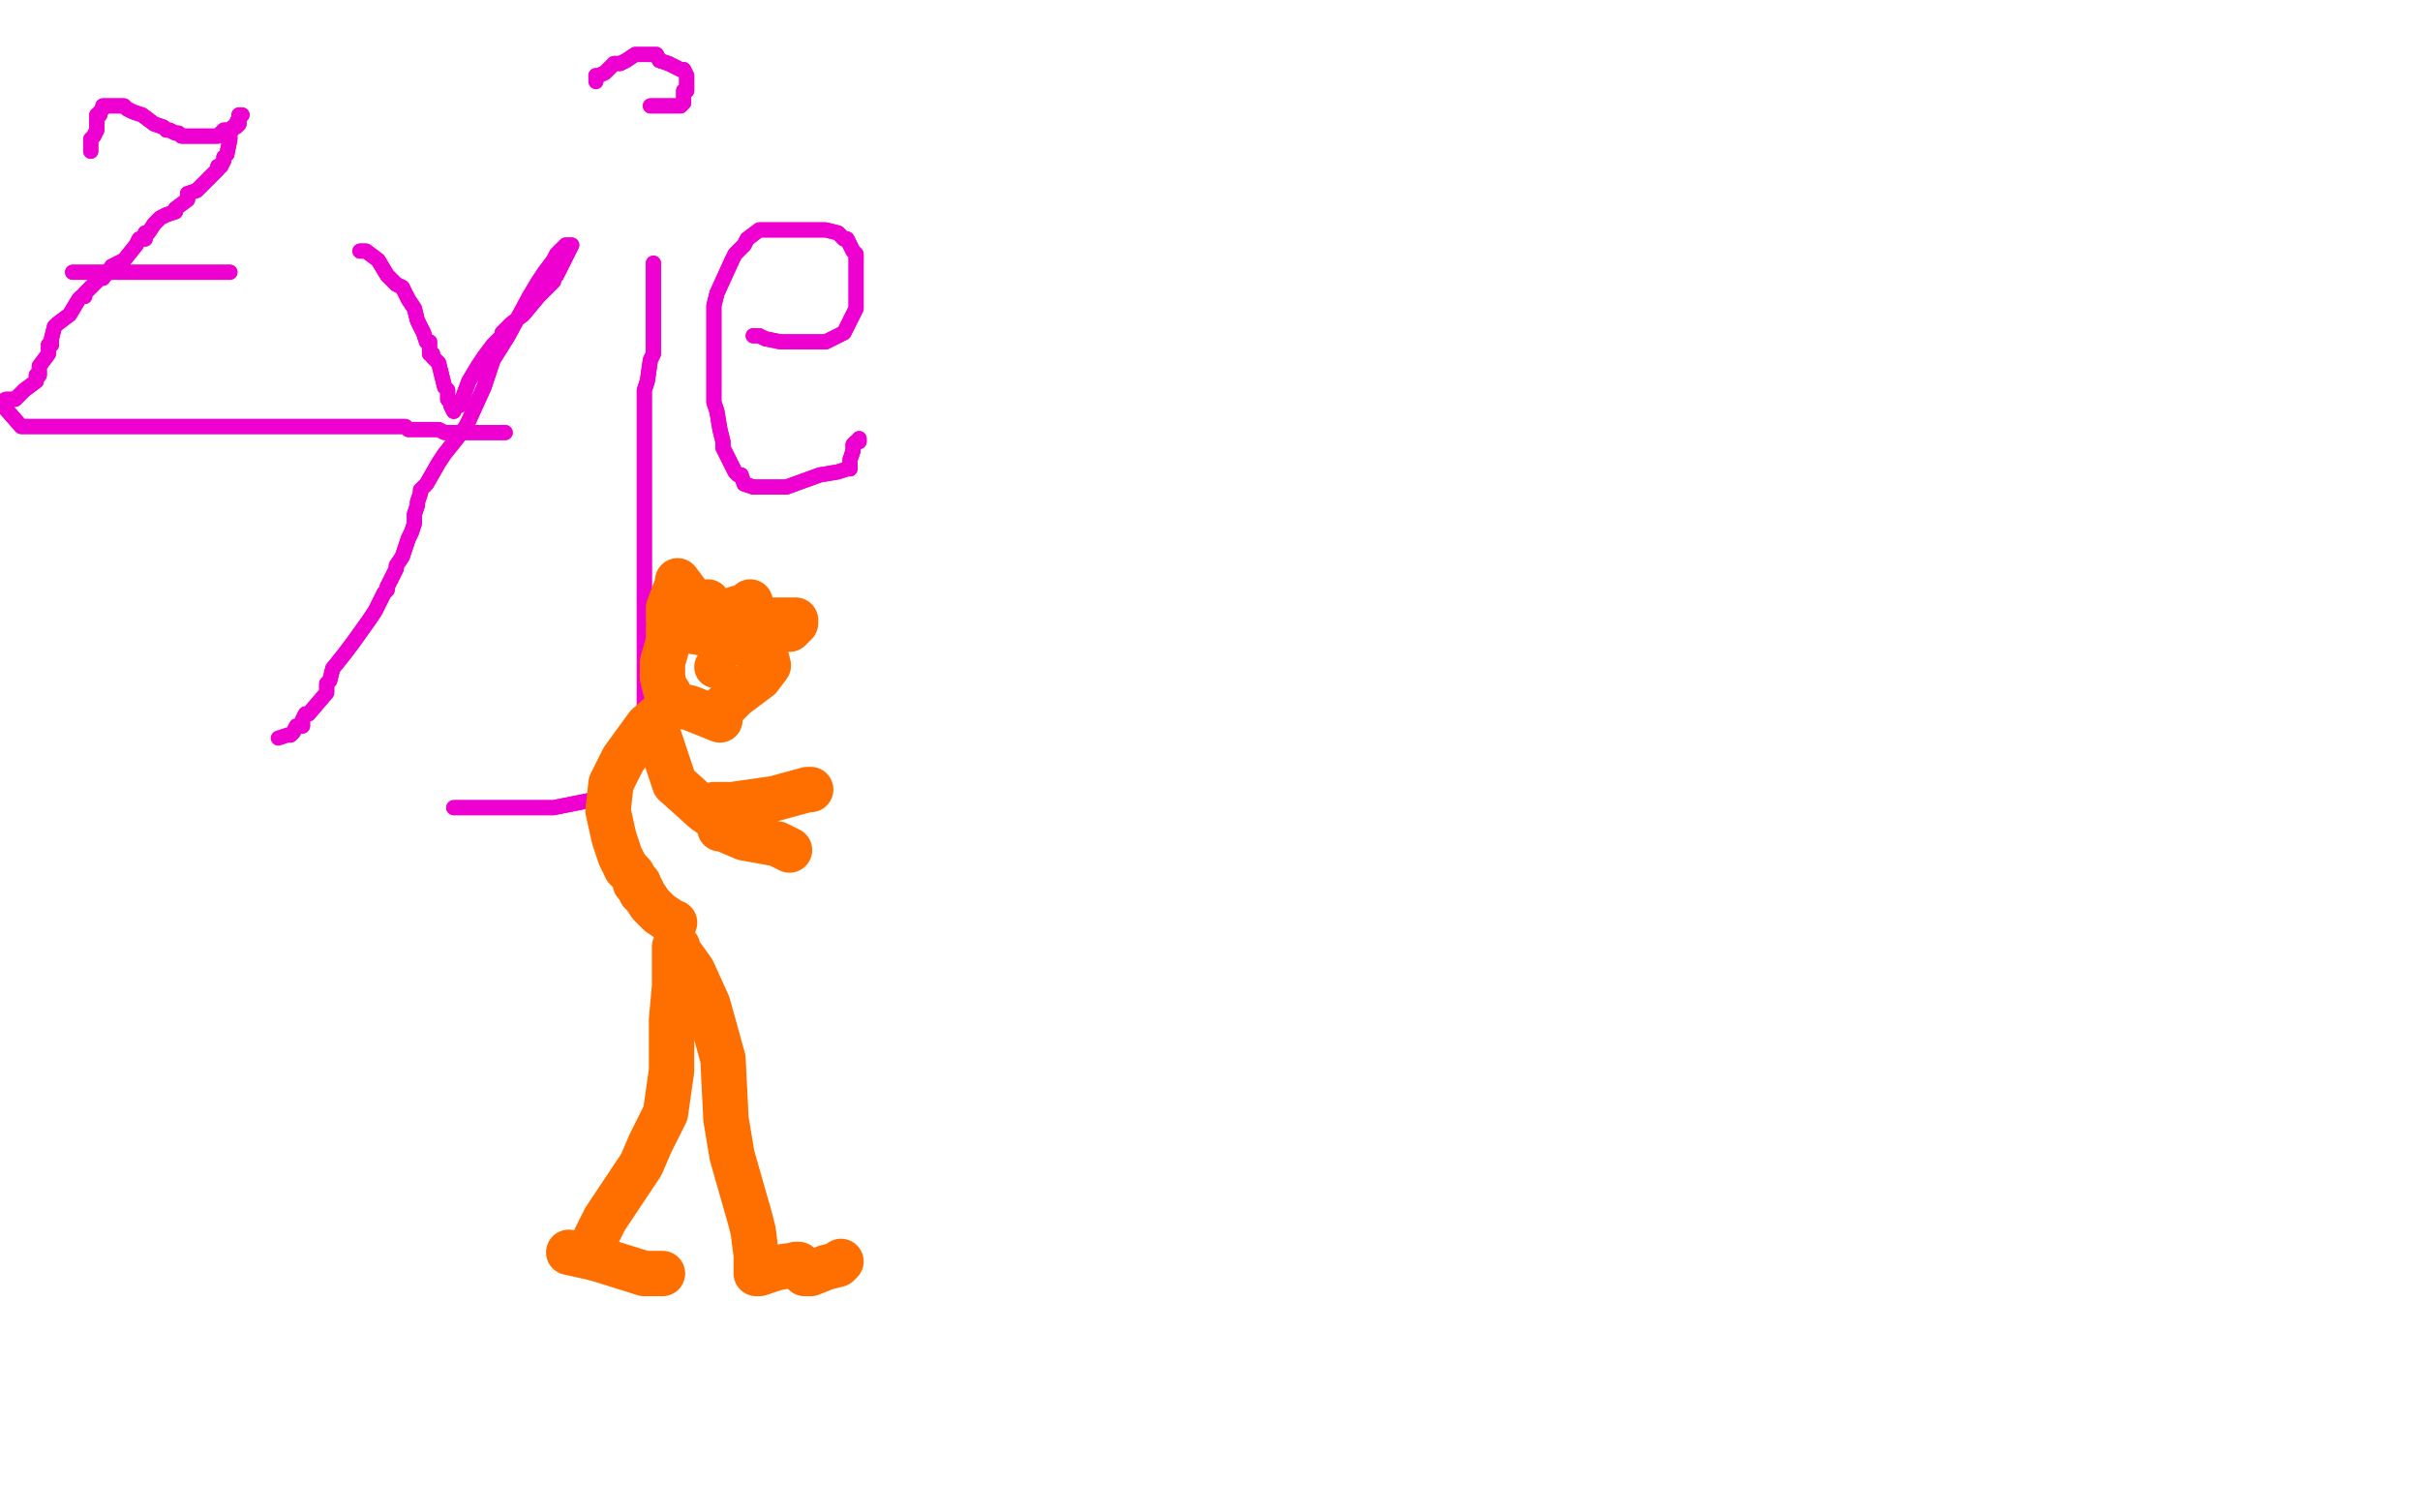<?xml version="1.0" standalone="no"?>
<!DOCTYPE svg PUBLIC "-//W3C//DTD SVG 1.1//EN"
"http://www.w3.org/Graphics/SVG/1.1/DTD/svg11.dtd">

<svg width="800" height="500" version="1.1" xmlns="http://www.w3.org/2000/svg" xmlns:xlink="http://www.w3.org/1999/xlink" style="stroke-antialiasing: false"><desc>This SVG has been created on https://colorillo.com/</desc><rect x='0' y='0' width='800' height='500' style='fill: rgb(255,255,255); stroke-width:0' /><polyline points="30,50 30,49 30,49 30,48 30,48 30,46 30,46 31,45 31,45 32,43 32,43 32,39 32,38 33,38 33,37 34,36 34,35 35,35 36,35 38,35 40,35 41,35 42,36 44,37 47,38 51,41 54,42 55,43 56,43 58,44 59,44 60,45 61,45 62,45 63,45 65,45 66,45 68,45 69,45 70,45 72,45 74,43 75,43 76,43 77,42 78,42 79,41 79,39 80,38 79,38 79,39 78,41 76,44 76,46 75,51 74,52 74,53 73,55 72,55 72,56 70,58 68,60 65,63 62,64 62,66 58,69 58,70 55,71 53,72 51,74 49,77 48,77 48,79 46,79 45,81 41,86 37,88 34,92 33,92 32,93 31,94 30,95 28,97 28,98 27,98 26,99 23,104 19,107 18,108 17,112 17,114 16,114 16,117 13,121 13,124 12,124 12,126 8,129 6,131 5,132 3,132 2,132 0,133 7,141 12,141 23,141 30,141 42,141 57,141 96,141 121,141 129,141 131,141 132,141 133,141 134,141 135,142 138,142 140,142 142,142 145,142 147,143 151,143 159,143 165,143 166,143 167,143" style="fill: none; stroke: #ed00d0; stroke-width: 5; stroke-linejoin: round; stroke-linecap: round; stroke-antialiasing: false; stroke-antialias: 0; opacity: 1.0"/>
<polyline points="30,50 30,49 30,49 30,48 30,48 30,46 30,46 31,45 31,45 32,43 32,39 32,38 33,38 33,37 34,36 34,35 35,35 36,35 38,35 40,35 41,35 42,36 44,37 47,38 51,41 54,42 55,43 56,43 58,44 59,44 60,45 61,45 62,45 63,45 65,45 66,45 68,45 69,45 70,45 72,45 74,43 75,43 76,43 77,42 78,42 79,41 79,39 80,38 79,38 79,39 78,41 76,44 76,46 75,51 74,52 74,53 73,55 72,55 72,56 70,58 68,60 65,63 62,64 62,66 58,69 58,70 55,71 53,72 51,74 49,77 48,77 48,79 46,79 45,81 41,86 37,88 34,92 33,92 32,93 31,94 30,95 28,97 28,98 27,98 26,99 23,104 19,107 18,108 17,112 17,114 16,114 16,117 13,121 13,124 12,124 12,126 8,129 6,131 5,132 3,132 2,132 0,133 7,141 12,141 23,141 30,141 42,141 57,141 96,141 121,141 129,141 131,141 132,141 133,141 134,141 135,142 138,142 140,142 142,142 145,142 147,143 151,143 159,143 165,143 166,143 167,143" style="fill: none; stroke: #ed00d0; stroke-width: 5; stroke-linejoin: round; stroke-linecap: round; stroke-antialiasing: false; stroke-antialias: 0; opacity: 1.0"/>
<polyline points="24,90 25,90 25,90 27,90 27,90 29,90 29,90 31,90 31,90 34,90 34,90 37,90 37,90 39,90 39,90 40,90 42,90 46,90 47,90 48,90 52,90 57,90 62,90 64,90 65,90 68,90 72,90 74,90 75,90 76,90" style="fill: none; stroke: #ed00d0; stroke-width: 5; stroke-linejoin: round; stroke-linecap: round; stroke-antialiasing: false; stroke-antialias: 0; opacity: 1.0"/>
<polyline points="24,90 25,90 25,90 27,90 27,90 29,90 29,90 31,90 31,90 34,90 34,90 37,90 37,90 39,90 40,90 42,90 46,90 47,90 48,90 52,90 57,90 62,90 64,90 65,90 68,90 72,90 74,90 75,90 76,90" style="fill: none; stroke: #ed00d0; stroke-width: 5; stroke-linejoin: round; stroke-linecap: round; stroke-antialiasing: false; stroke-antialias: 0; opacity: 1.0"/>
<polyline points="119,83 120,83 120,83 121,83 121,83 125,86 125,86 128,91 128,91 131,94 133,95 135,99 137,102 138,106 140,110 141,113 142,113 142,114 142,115 142,117 143,117 143,118 145,120 147,128 148,129 148,132 149,133 149,134 150,136 150,135 152,134 155,126 158,121 160,118 163,114 166,111 166,110 169,107 173,104 178,98 183,93 183,92 183,91 184,91 186,87 187,85 188,83 189,81 187,81 184,84 183,86 180,90 178,93 175,98 168,111 163,119 160,128 155,139 154,141 151,145 147,150 145,153 141,160 139,162 139,163 138,166 138,167 137,170 137,173 136,176 135,178 133,184 131,187 131,188 128,194 128,195 127,196 126,198 124,202 122,205 117,212 114,216 110,221 109,225 108,226 108,228 108,229 102,236 101,236 100,238 100,239 100,240 99,240 98,240 97,242 96,243" style="fill: none; stroke: #ed00d0; stroke-width: 5; stroke-linejoin: round; stroke-linecap: round; stroke-antialiasing: false; stroke-antialias: 0; opacity: 1.0"/>
<polyline points="119,83 120,83 120,83 121,83 121,83 125,86 125,86 128,91 131,94 133,95 135,99 137,102 138,106 140,110 141,113 142,113 142,114 142,115 142,117 143,117 143,118 145,120 147,128 148,129 148,132 149,133 149,134 150,136 150,135 152,134 155,126 158,121 160,118 163,114 166,111 166,110 169,107 173,104 178,98 183,93 183,92 183,91 184,91 186,87 187,85 188,83 189,81 187,81 184,84 183,86 180,90 178,93 175,98 168,111 163,119 160,128 155,139 154,141 151,145 147,150 145,153 141,160 139,162 139,163 138,166 138,167 137,170 137,173 136,176 135,178 133,184 131,187 131,188 128,194 128,195 127,196 126,198 124,202 122,205 117,212 114,216 110,221 109,225 108,226 108,228 108,229 102,236 101,236 100,238 100,239 100,240 99,240 98,240 97,242 96,243 95,243 92,244" style="fill: none; stroke: #ed00d0; stroke-width: 5; stroke-linejoin: round; stroke-linecap: round; stroke-antialiasing: false; stroke-antialias: 0; opacity: 1.0"/>
<polyline points="216,87 216,90 216,90 216,91 216,91 216,94 216,94 216,100 216,100 216,117 215,119 214,126 213,129 213,143 213,147 213,150 213,155 213,157 213,160 213,161 213,188 213,200 213,208 213,215 213,225 213,235 212,250 207,259 198,264 183,267 173,267 166,267 158,267 154,267 152,267 151,267 150,267" style="fill: none; stroke: #ed00d0; stroke-width: 5; stroke-linejoin: round; stroke-linecap: round; stroke-antialiasing: false; stroke-antialias: 0; opacity: 1.0"/>
<polyline points="216,87 216,90 216,90 216,91 216,91 216,94 216,94 216,100 216,117 215,119 214,126 213,129 213,143 213,147 213,150 213,155 213,157 213,160 213,161 213,188 213,200 213,208 213,215 213,225 213,235 212,250 207,259 198,264 183,267 173,267 166,267 158,267 154,267 152,267 151,267 150,267" style="fill: none; stroke: #ed00d0; stroke-width: 5; stroke-linejoin: round; stroke-linecap: round; stroke-antialiasing: false; stroke-antialias: 0; opacity: 1.0"/>
<polyline points="215,35 216,35 216,35 222,35 222,35 225,35 225,35 226,34 226,30 227,30 227,27 227,25 226,23 225,23 221,21 218,20 217,18 216,18 215,18 212,18 210,18 207,20 205,21 203,21 202,22 200,24 198,25 197,25" style="fill: none; stroke: #ed00d0; stroke-width: 5; stroke-linejoin: round; stroke-linecap: round; stroke-antialiasing: false; stroke-antialias: 0; opacity: 1.0"/>
<polyline points="215,35 216,35 216,35 222,35 222,35 225,35 226,34 226,30 227,30 227,27 227,25 226,23 225,23 221,21 218,20 217,18 216,18 215,18 212,18 210,18 207,20 205,21 203,21 202,22 200,24 198,25 197,25 197,27" style="fill: none; stroke: #ed00d0; stroke-width: 5; stroke-linejoin: round; stroke-linecap: round; stroke-antialiasing: false; stroke-antialias: 0; opacity: 1.0"/>
<polyline points="249,111 250,111 250,111 251,111 251,111 253,112 253,112 258,113 258,113 260,113 260,113 268,113 271,113 273,113 277,111 279,110 280,108 283,102 283,100 283,95 283,87 283,85 283,84 282,83 280,79 279,79 277,77 273,76 272,76 269,76 267,76 262,76 261,76 259,76 256,76 253,76 251,76 247,79 246,81 243,84 242,86 237,97 236,101 236,102 236,104 236,107 236,108 236,112 236,113 236,119 236,120 236,127 236,131 236,132 236,133 237,136 238,142 239,146 239,148 241,152 242,154 243,156 244,157 245,157 246,160 249,161 250,161 253,161 255,161 256,161 257,161 258,161 259,161 260,161 271,157 277,156 280,155 281,155 281,154 281,153 281,152 282,149 282,147 283,146 284,146 284,145" style="fill: none; stroke: #ed00d0; stroke-width: 5; stroke-linejoin: round; stroke-linecap: round; stroke-antialiasing: false; stroke-antialias: 0; opacity: 1.0"/>
<polyline points="249,111 250,111 250,111 251,111 251,111 253,112 253,112 258,113 258,113 260,113 268,113 271,113 273,113 277,111 279,110 280,108 283,102 283,100 283,95 283,87 283,85 283,84 282,83 280,79 279,79 277,77 273,76 272,76 269,76 267,76 262,76 261,76 259,76 256,76 253,76 251,76 247,79 246,81 243,84 242,86 237,97 236,101 236,102 236,104 236,107 236,108 236,112 236,113 236,119 236,120 236,127 236,131 236,132 236,133 237,136 238,142 239,146 239,148 241,152 242,154 243,156 244,157 245,157 246,160 249,161 250,161 253,161 255,161 256,161 257,161 258,161 259,161 260,161 271,157 277,156 280,155 281,155 281,154 281,153 281,152 282,149 282,147 283,146 284,146 284,145" style="fill: none; stroke: #ed00d0; stroke-width: 5; stroke-linejoin: round; stroke-linecap: round; stroke-antialiasing: false; stroke-antialias: 0; opacity: 1.0"/>
<polyline points="197,416 196,411 196,411 200,403 200,403 206,394 206,394 212,385 212,385 215,378 215,378 220,368 220,368 222,354 222,354 222,337 223,326 223,319 223,313 224,313 224,314 229,321 234,332 239,350 240,370 242,382 246,396 248,403 249,407 250,415 250,420 250,421 251,421 257,419 264,418 263,418" style="fill: none; stroke: #ff6f00; stroke-width: 15; stroke-linejoin: round; stroke-linecap: round; stroke-antialiasing: false; stroke-antialias: 0; opacity: 1.0"/>
<polyline points="188,414 197,416 197,416 213,421 213,421 219,421 219,421" style="fill: none; stroke: #ff6f00; stroke-width: 15; stroke-linejoin: round; stroke-linecap: round; stroke-antialiasing: false; stroke-antialias: 0; opacity: 1.0"/>
<polyline points="223,305 222,305 222,305 221,304 221,304 218,302 218,302 215,299 215,299 213,296 213,296 212,295 212,295" style="fill: none; stroke: #ff6f00; stroke-width: 15; stroke-linejoin: round; stroke-linecap: round; stroke-antialiasing: false; stroke-antialias: 0; opacity: 1.0"/>
<polyline points="207,287 205,283 203,277 201,268 202,259 206,251 214,240 222,233 223,233 228,234 238,238" style="fill: none; stroke: #ff6f00; stroke-width: 15; stroke-linejoin: round; stroke-linecap: round; stroke-antialiasing: false; stroke-antialias: 0; opacity: 1.0"/>
<polyline points="211,293 211,292" style="fill: none; stroke: #ff6f00; stroke-width: 15; stroke-linejoin: round; stroke-linecap: round; stroke-antialiasing: false; stroke-antialias: 0; opacity: 1.0"/>
<polyline points="216,240 218,244 218,244 223,259 223,259 233,268 233,268 239,272 239,272 241,273 241,273" style="fill: none; stroke: #ff6f00; stroke-width: 15; stroke-linejoin: round; stroke-linecap: round; stroke-antialiasing: false; stroke-antialias: 0; opacity: 1.0"/>
<polyline points="211,292 210,292 210,291 209,289 207,287" style="fill: none; stroke: #ff6f00; stroke-width: 15; stroke-linejoin: round; stroke-linecap: round; stroke-antialiasing: false; stroke-antialias: 0; opacity: 1.0"/>
<polyline points="212,295 212,294 211,293" style="fill: none; stroke: #ff6f00; stroke-width: 15; stroke-linejoin: round; stroke-linecap: round; stroke-antialiasing: false; stroke-antialias: 0; opacity: 1.0"/>
<polyline points="266,421 268,421 268,421 273,419 273,419 277,418 277,418 278,417 278,417" style="fill: none; stroke: #ff6f00; stroke-width: 15; stroke-linejoin: round; stroke-linecap: round; stroke-antialiasing: false; stroke-antialias: 0; opacity: 1.0"/>
<polyline points="238,235 239,234 239,234 243,230 243,230 251,224 251,224 254,220 254,220 253,216 253,216 242,211 242,211 225,208 221,208 221,212 219,219 219,224 220,228 221,229" style="fill: none; stroke: #ff6f00; stroke-width: 15; stroke-linejoin: round; stroke-linecap: round; stroke-antialiasing: false; stroke-antialias: 0; opacity: 1.0"/>
<polyline points="238,274 239,274 239,274 246,277 246,277 257,279 257,279 261,281 261,281" style="fill: none; stroke: #ff6f00; stroke-width: 15; stroke-linejoin: round; stroke-linecap: round; stroke-antialiasing: false; stroke-antialias: 0; opacity: 1.0"/>
<polyline points="236,266 237,266 237,266 242,266 242,266 256,264 256,264 267,261 267,261 268,261 268,261" style="fill: none; stroke: #ff6f00; stroke-width: 15; stroke-linejoin: round; stroke-linecap: round; stroke-antialiasing: false; stroke-antialias: 0; opacity: 1.0"/>
<polyline points="221,205 221,204 221,204 221,201 221,201 224,193 224,193 224,192 224,192 227,196 227,196 233,204 233,204 234,205 234,204 234,200 234,199 234,200 237,206 238,207 239,205 241,202 244,201 245,202 245,205 245,204 248,200 248,199 249,202 249,205 254,205 261,205 263,205 263,206 262,207 261,208" style="fill: none; stroke: #ff6f00; stroke-width: 15; stroke-linejoin: round; stroke-linecap: round; stroke-antialiasing: false; stroke-antialias: 0; opacity: 1.0"/>
<circle cx="236.5" cy="220.5" r="7" style="fill: #ff6f00; stroke-antialiasing: false; stroke-antialias: 0; opacity: 1.0"/>
</svg>
